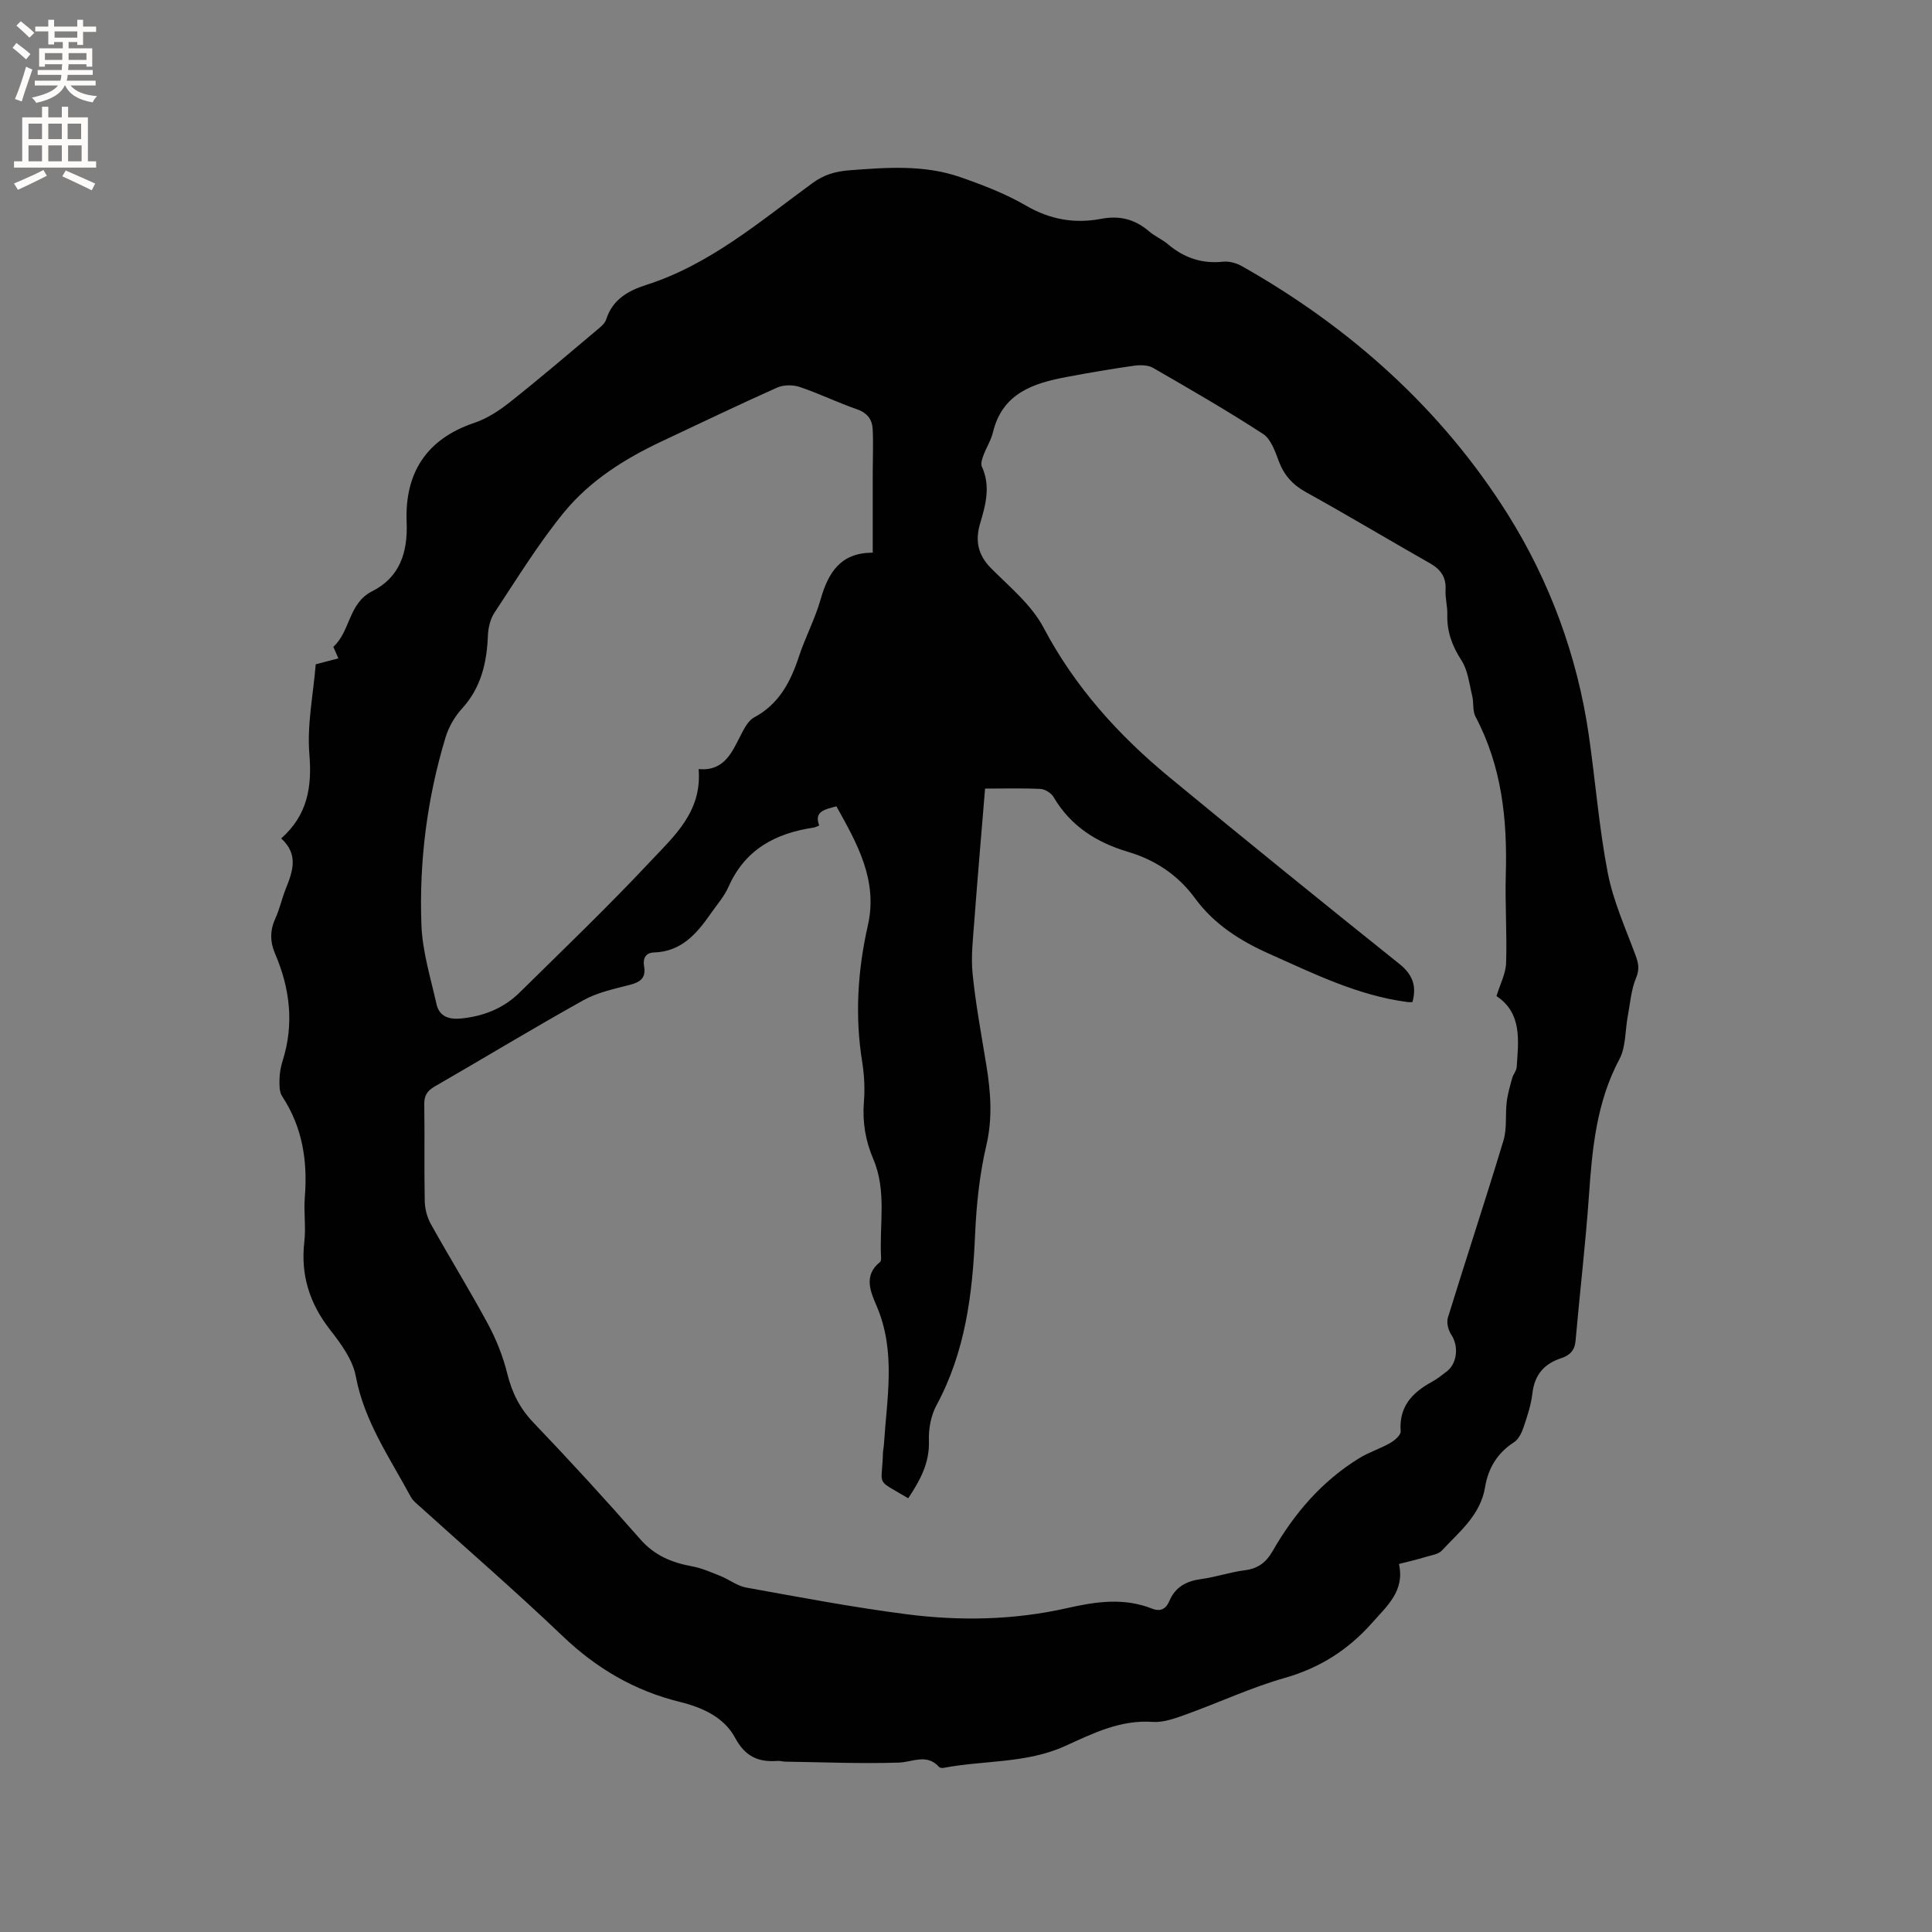 <svg enable-background="new 0 0 400 400" viewBox="0 0 400 400" xmlns="http://www.w3.org/2000/svg"><rect x="0" y="0" width="400" height="400" fill="#808080" stroke="none"/><path d="m289.64 323.8c1.24 5.57-2.43 8.65-5.53 12.16-4.97 5.62-10.85 9.37-18.16 11.45-6.89 1.96-13.46 5.04-20.22 7.48-2.27.82-4.76 1.77-7.07 1.61-6.71-.47-12.38 2.38-18.13 4.99-8.04 3.65-16.81 2.93-25.19 4.53-.29.05-.73.01-.9-.18-2.57-2.86-5.48-1-8.41-.91-7.81.25-15.64-.09-23.46-.2-.53-.01-1.06-.19-1.58-.15-3.99.3-6.71-.89-8.81-4.81-2.27-4.24-6.79-6.27-11.43-7.41-9.39-2.31-17.3-6.96-24.31-13.67-9.58-9.15-19.61-17.83-29.44-26.72-.7-.64-1.52-1.25-1.95-2.06-4.34-8.07-9.64-15.62-11.39-24.98-.64-3.43-3.07-6.73-5.31-9.6-4.26-5.46-6.14-11.35-5.34-18.25.35-3.03-.15-6.16.1-9.22.6-7.48-.48-14.49-4.7-20.89-.61-.92-.56-2.38-.54-3.58.03-1.26.26-2.55.64-3.75 2.42-7.62 1.53-14.99-1.56-22.19-1.07-2.48-1.07-4.84.07-7.33.88-1.91 1.32-4.02 2.1-5.99 1.44-3.61 2.81-7.16-.9-10.54 5.46-4.86 6.4-10.64 5.83-17.48-.5-6.02.79-12.19 1.32-18.58 1.37-.36 2.95-.77 4.69-1.22-.39-.9-.72-1.65-1.05-2.39 3.56-3.22 3.1-9.01 8.03-11.5 5.7-2.87 7.41-7.99 7.15-14.32-.41-10.1 4.04-17.2 14.01-20.55 2.64-.89 5.15-2.53 7.36-4.28 6.15-4.87 12.11-9.97 18.12-15.02.72-.6 1.57-1.3 1.83-2.13 1.31-4.1 4.51-5.92 8.23-7.11 13.23-4.22 23.58-13.15 34.5-21.12 2.35-1.72 4.71-2.41 7.58-2.63 7.75-.59 15.5-1.19 22.98 1.41 4.68 1.63 9.4 3.44 13.66 5.92 4.97 2.89 10.08 3.75 15.5 2.72 3.87-.74 7.03.09 9.95 2.59 1.2 1.03 2.73 1.67 3.93 2.69 3.33 2.81 7.03 4.06 11.42 3.59 1.26-.13 2.76.3 3.89.94 22.46 12.7 41.38 29.65 55.01 51.35 8.6 13.69 14.4 29.26 16.77 45.64 1.38 9.53 2.12 19.17 3.94 28.61 1.13 5.84 3.67 11.43 5.75 17.07.61 1.65.86 2.87.11 4.67-1.02 2.46-1.22 5.27-1.72 7.94-.56 2.98-.37 6.35-1.73 8.9-4.75 8.91-5.63 18.5-6.31 28.27-.7 10.03-1.89 20.03-2.77 30.05-.18 2.02-1.24 3.01-2.98 3.58-3.53 1.16-5.51 3.45-5.95 7.27-.28 2.39-1.06 4.75-1.84 7.05-.38 1.14-1.03 2.47-1.97 3.08-3.46 2.22-5.35 5.4-5.99 9.29-.95 5.81-5.32 9.22-8.94 13.13-.7.76-2.06.95-3.16 1.27-1.79.56-3.63.98-5.73 1.51zm-85.69-160.53c-.77 9.38-1.55 18.34-2.22 27.31-.27 3.69-.73 7.44-.36 11.08.64 6.31 1.82 12.58 2.84 18.85.9 5.55 1.33 10.96 0 16.63-1.41 6.02-2.06 12.3-2.33 18.5-.53 12.29-2.01 24.24-7.99 35.3-1.15 2.13-1.66 4.89-1.57 7.33.17 4.69-1.88 8.3-4.28 11.93-6.96-4.14-5.43-2.24-5.24-9.27.02-.63.17-1.26.21-1.9.6-9.55 2.52-19.12-1.46-28.51-1.24-2.93-2.91-6.39.65-9.23.19-.15.24-.6.22-.9-.39-6.82 1.22-13.79-1.62-20.43-1.6-3.74-2.27-7.63-1.94-11.77.22-2.73.09-5.54-.34-8.25-1.55-9.56-.96-18.98 1.17-28.39 2.11-9.35-2.28-16.99-6.52-24.61-2.49.67-4.67 1.06-3.56 3.98-.53.2-.82.37-1.12.42-7.91 1.16-14.23 4.51-17.65 12.25-.88 2-2.41 3.72-3.68 5.55-2.9 4.17-6.09 7.89-11.77 8.06-1.72.05-2.33 1.24-2.04 2.86.43 2.41-.78 3.29-2.97 3.85-3.26.84-6.69 1.56-9.58 3.17-10.36 5.77-20.51 11.94-30.79 17.86-1.58.91-2.21 1.9-2.17 3.75.11 6.68-.04 13.36.1 20.04.03 1.6.51 3.35 1.29 4.75 3.87 6.94 8.06 13.7 11.82 20.69 1.73 3.21 3.11 6.71 3.98 10.24.97 3.92 2.57 7.15 5.4 10.11 7.55 7.89 14.93 15.95 22.13 24.16 2.94 3.36 6.48 4.83 10.67 5.6 2.03.37 3.99 1.23 5.93 2.01 1.81.73 3.48 2.07 5.34 2.4 11.04 1.99 22.07 4.09 33.19 5.52 11.08 1.43 22.29 1.21 33.2-1.26 6.05-1.37 11.78-2.21 17.67.11 1.67.66 2.84.08 3.54-1.58 1.23-2.94 3.56-4.15 6.64-4.56 3.03-.41 5.99-1.44 9.02-1.82 2.7-.34 4.38-1.63 5.69-3.91 4.48-7.83 10.22-14.53 17.98-19.3 2.02-1.24 4.35-1.96 6.41-3.14.91-.52 2.21-1.64 2.15-2.41-.37-5.08 2.36-8 6.43-10.22 1.11-.6 2.11-1.41 3.12-2.18 2.2-1.68 2.48-5.31.94-7.59-.63-.94-1.03-2.51-.71-3.55 3.77-12.23 7.8-24.39 11.5-36.64.76-2.51.36-5.35.68-8.02.2-1.67.69-3.31 1.14-4.95.21-.78.87-1.48.92-2.24.38-5.52 1.16-11.18-4.18-14.72.75-2.47 1.91-4.63 1.99-6.82.21-6.14-.24-12.3-.06-18.44.33-11.36-.85-22.36-6.28-32.61-.64-1.21-.33-2.9-.68-4.31-.62-2.5-.89-5.29-2.24-7.36-1.94-2.99-3.01-5.96-2.91-9.48.05-1.68-.46-3.39-.36-5.07.15-2.67-1.02-4.27-3.27-5.54-8.57-4.86-17.01-9.94-25.63-14.7-2.78-1.54-4.54-3.51-5.64-6.44-.76-2.03-1.62-4.57-3.25-5.62-7.43-4.83-15.12-9.27-22.8-13.69-1.07-.61-2.69-.6-3.99-.42-4.61.65-9.2 1.44-13.78 2.3-6.98 1.3-13.4 3.37-15.35 11.48-.39 1.62-1.35 3.1-1.94 4.69-.28.75-.64 1.77-.36 2.39 1.84 4.01.82 7.86-.35 11.76-1.05 3.5-.52 6.51 2.24 9.28 3.88 3.9 8.41 7.61 10.9 12.34 6.49 12.28 15.49 22.23 26.02 30.93 15.78 13.02 31.68 25.9 47.65 38.68 2.83 2.26 3.57 4.67 2.69 7.89-.4 0-.72.04-1.03-.01-10.25-1.34-19.39-5.87-28.67-10.01-5.98-2.67-11.37-6.09-15.32-11.48-3.5-4.79-8.22-7.93-13.85-9.6-6.54-1.94-11.89-5.33-15.43-11.35-.49-.83-1.76-1.63-2.71-1.68-3.68-.18-7.39-.07-11.47-.07zm-23.26-48.94c0-5.83 0-11.07 0-16.31 0-3.05.14-6.11-.01-9.16-.1-2.03-1.13-3.39-3.27-4.13-4-1.39-7.82-3.26-11.83-4.61-1.41-.47-3.35-.47-4.69.13-8.02 3.58-15.94 7.39-23.89 11.13-7.66 3.6-14.83 8.12-20.18 14.63-5.33 6.51-9.76 13.77-14.43 20.81-.86 1.3-1.3 3.09-1.37 4.68-.22 5.66-1.38 10.84-5.37 15.21-1.5 1.64-2.74 3.78-3.39 5.91-3.84 12.67-5.5 25.71-5.01 38.9.21 5.5 1.91 10.96 3.13 16.39.59 2.64 2.7 3.21 5.19 2.95 4.58-.48 8.69-2.1 11.97-5.33 9.14-9 18.4-17.88 27.16-27.23 4.87-5.2 10.69-10.25 9.94-19.07 5.39.49 6.92-3.55 8.84-7.24.66-1.28 1.47-2.81 2.63-3.44 5.16-2.76 7.56-7.34 9.29-12.6 1.32-4.01 3.35-7.81 4.5-11.86 1.57-5.52 4.11-9.57 10.51-9.66.31-.01.59-.24.28-.1z" fill="#010102"/><g fill="#fcfbfa"><path d="m2.6 9.9.8-1c.9.7 1.9 1.4 2.9 2.3l-.9 1.1c-1.1-1-2-1.8-2.8-2.4zm.5 10.6c.9-2.1 1.6-4.3 2.3-6.7.4.2.8.4 1.3.6-.7 2.1-1.5 4.3-2.2 6.6zm.3-15.2.9-.9c1 .8 2 1.6 2.8 2.4l-1 1c-.9-.9-1.8-1.7-2.7-2.5zm12.6-1.2h1.2v1.4h2.7v1.1h-2.7v2.7h-1.2v-.6h-1.8v1.3h4.9v3.8h-1.2v-.5h-3.7c0 .4-.1.9-.1 1.2h5.1v1h-5.2c0 .5-.1.9-.2 1.2h6v1h-5.2c1.1 1.3 2.9 2 5.5 2.2-.4.4-.7.8-.9 1.3-2.9-.5-4.8-1.6-5.7-3.5h-.1c-.8 1.7-2.7 2.9-5.9 3.6-.2-.4-.6-.8-.9-1.1 2.8-.6 4.6-1.4 5.4-2.5h-4.8v-1h5.3c.1-.3.2-.7.2-1.2h-4.9v-1h5c0-.4 0-.8.1-1.2h-3.6v.5h-1.2v-3.8h4.9v-1.3h-1.8v.5h-1.2v-2.7h-2.7v-1h2.7v-1.4h1.2v1.4h4.8zm-6.7 8.3h3.6c0-.4 0-.9 0-1.4h-3.6zm1.9-4.6h4.8v-1.3h-4.7v1.3zm6.7 3.2h-3.7v1.4h3.7z"/><path d="m8.7 22.1h1.3v2.2h2.8v-2.2h1.3v2.2h4.1v9.1h1.7v1.3h-17v-1.3h1.7v-9.1h4.1zm.3 13.1.7 1.2c-1.8.9-3.8 1.9-6 2.9-.2-.4-.5-.8-.8-1.3 2.3-1 4.4-1.9 6.1-2.8zm-3.1-6.4h2.8v-3.2h-2.8zm0 4.6h2.8v-3.3h-2.8zm4.1-4.6h2.8v-3.2h-2.8zm0 4.6h2.8v-3.3h-2.8zm3.6 1.9c2.1.9 4.1 1.8 6.1 2.7l-.7 1.4c-2.2-1.1-4.2-2-6.1-2.9zm3.2-9.7h-2.8v3.2h2.8zm-2.7 7.8h2.8v-3.3h-2.8z"/></g></svg>